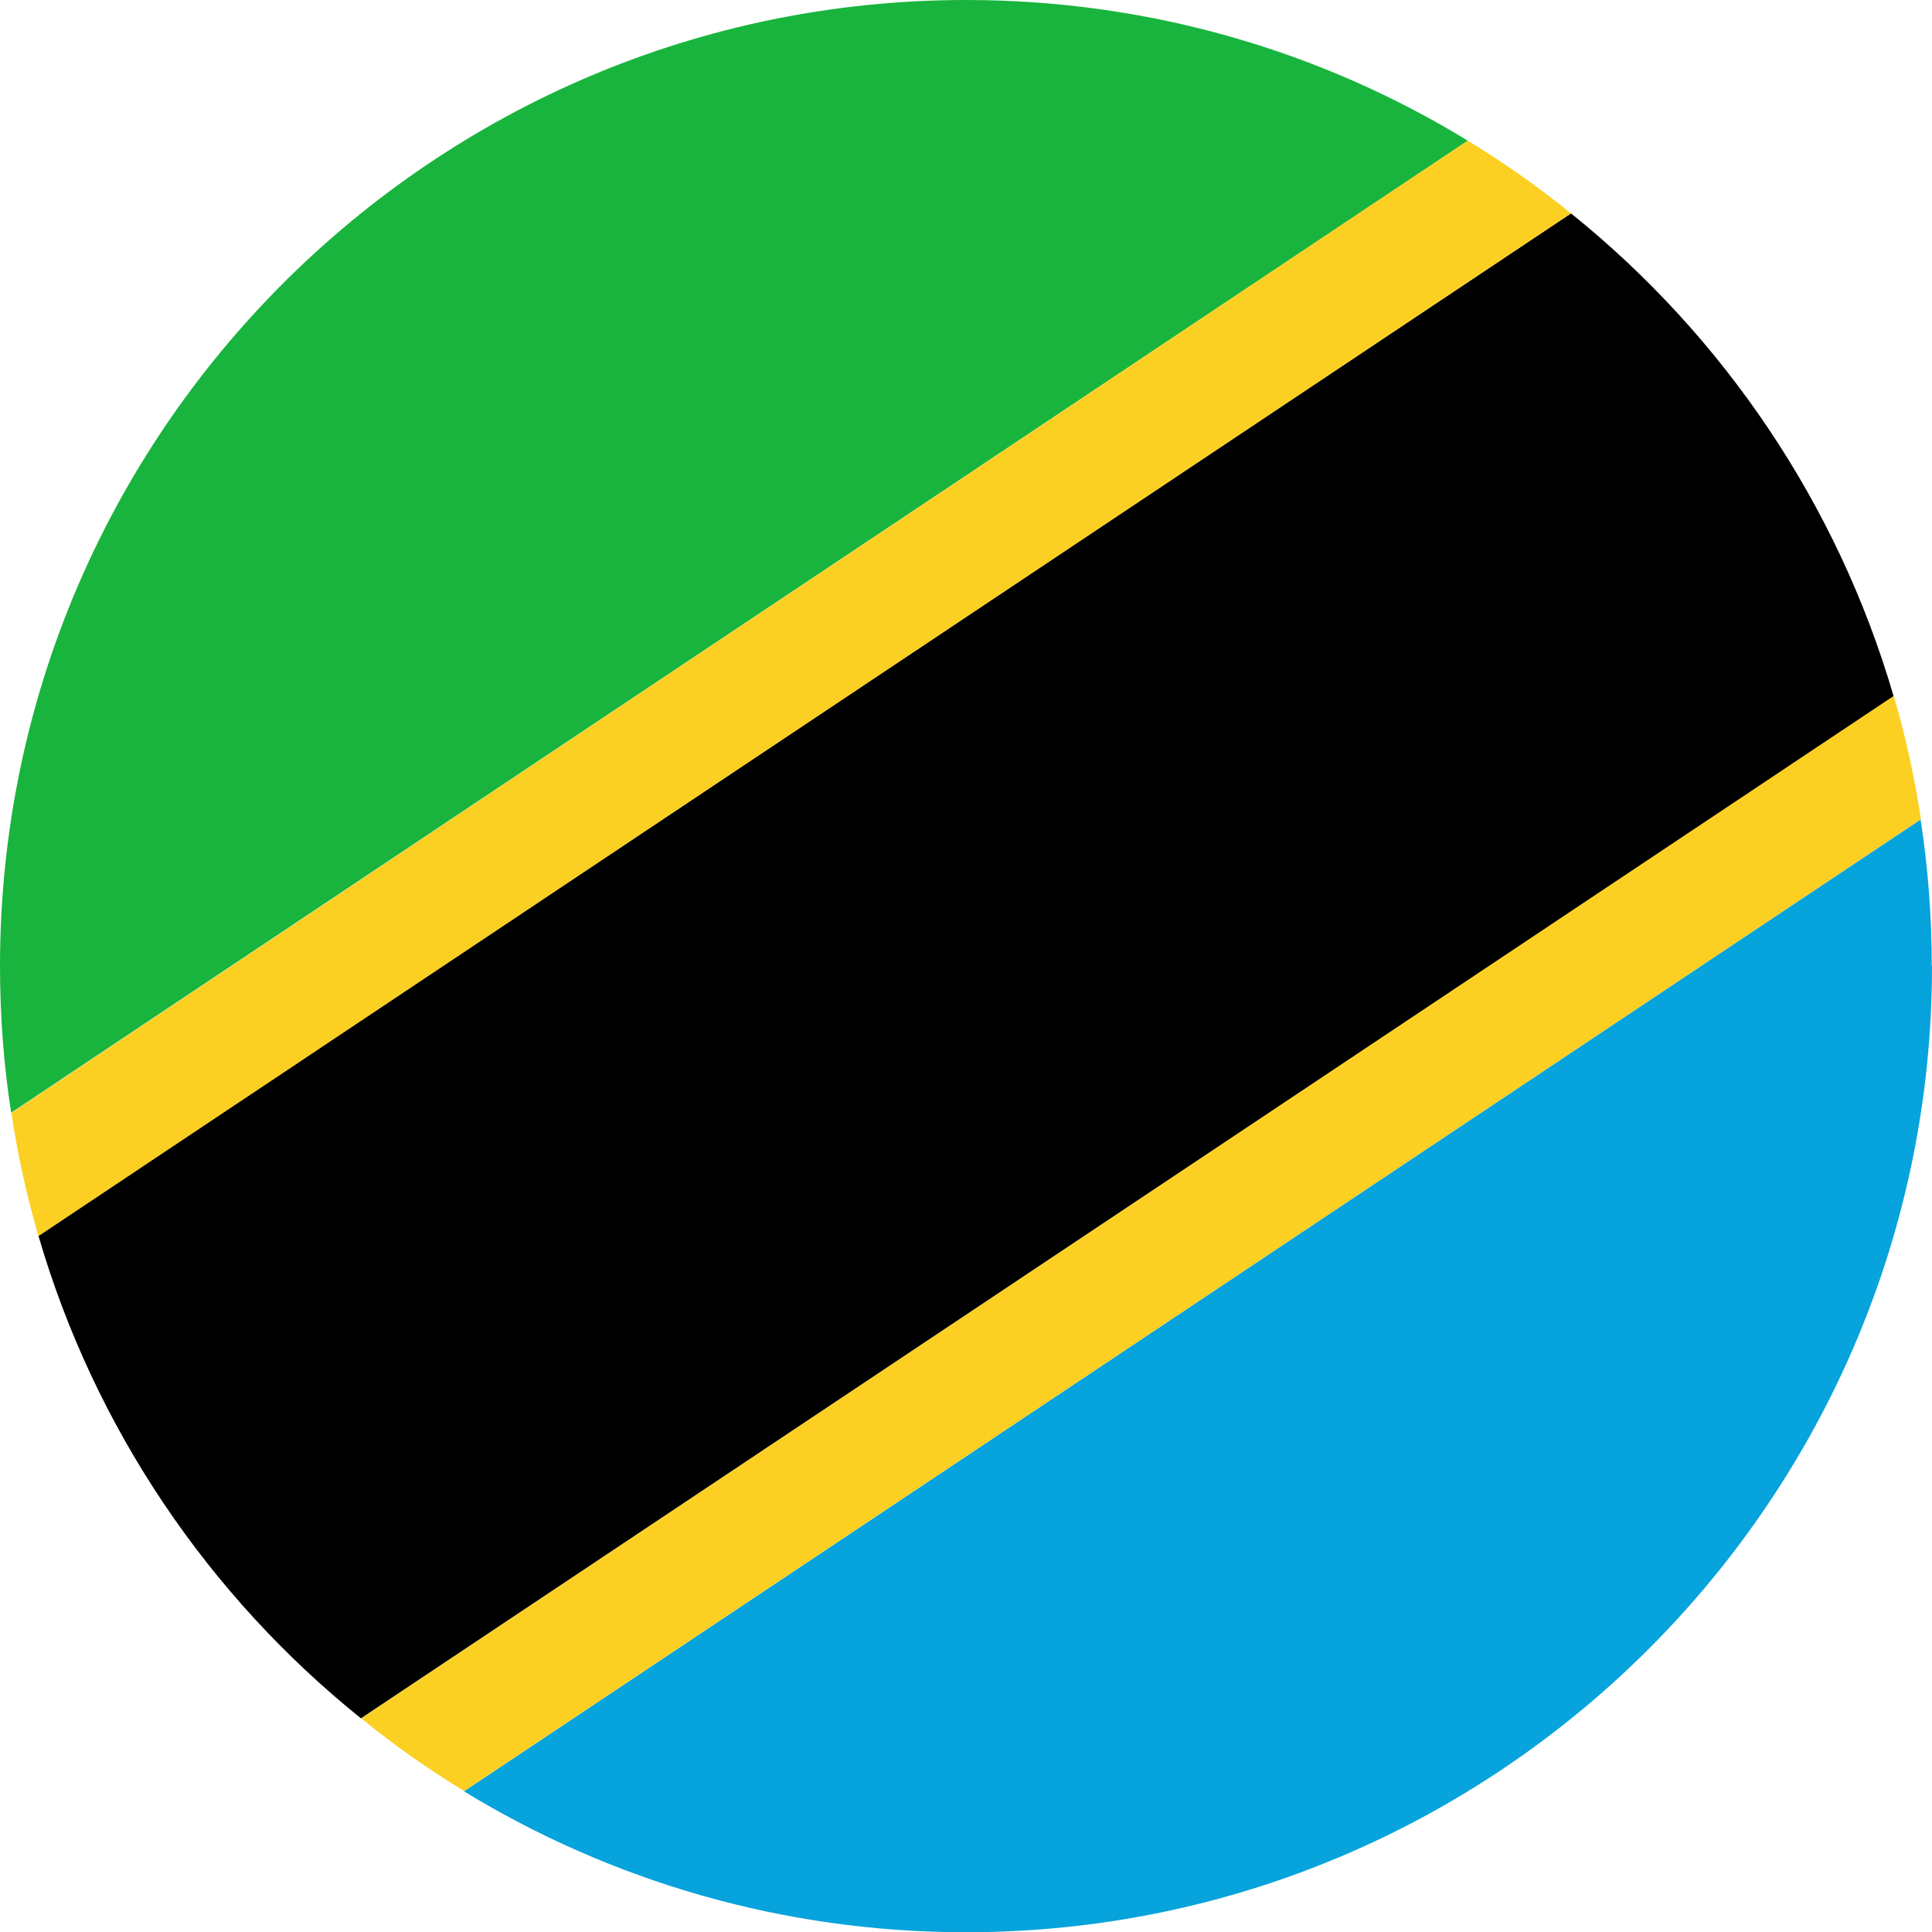 <svg xmlns="http://www.w3.org/2000/svg" width="63" height="63" viewBox="0 0 63 63" fill="none"><g clip-path="url(#clip0_230_2140)"><path d="M47.863 4.587L0.364 36.285C0.121 34.724 0 33.122 0 31.496C0 14.126 14.126 0 31.504 0C37.491 0 43.098 1.675 47.863 4.587Z" fill="#19B43D"></path><path d="M63 31.504C63 48.874 48.866 63.008 31.496 63.008C25.509 63.008 19.902 61.325 15.129 58.413L62.628 26.723C62.87 28.284 62.992 29.886 62.992 31.512L63 31.504Z" fill="#07A3DC"></path><path d="M61.754 22.702L11.771 56.034C6.804 52.038 3.082 46.577 1.254 40.298L51.228 6.958C56.196 10.954 59.917 16.424 61.746 22.694L61.754 22.702Z" fill="black"></path><path d="M51.228 6.958L1.254 40.306C0.874 38.996 0.574 37.661 0.372 36.294L47.863 4.587C49.044 5.307 50.16 6.092 51.228 6.958Z" fill="#FBD023"></path><path d="M62.636 26.715L15.137 58.405C13.964 57.693 12.84 56.9 11.78 56.034L61.754 22.694C62.135 24.004 62.434 25.339 62.636 26.706V26.715Z" fill="#FBD023"></path></g><defs><clipPath id="clip0_230_2140"><rect width="63" height="63" fill="white"></rect></clipPath></defs></svg>
